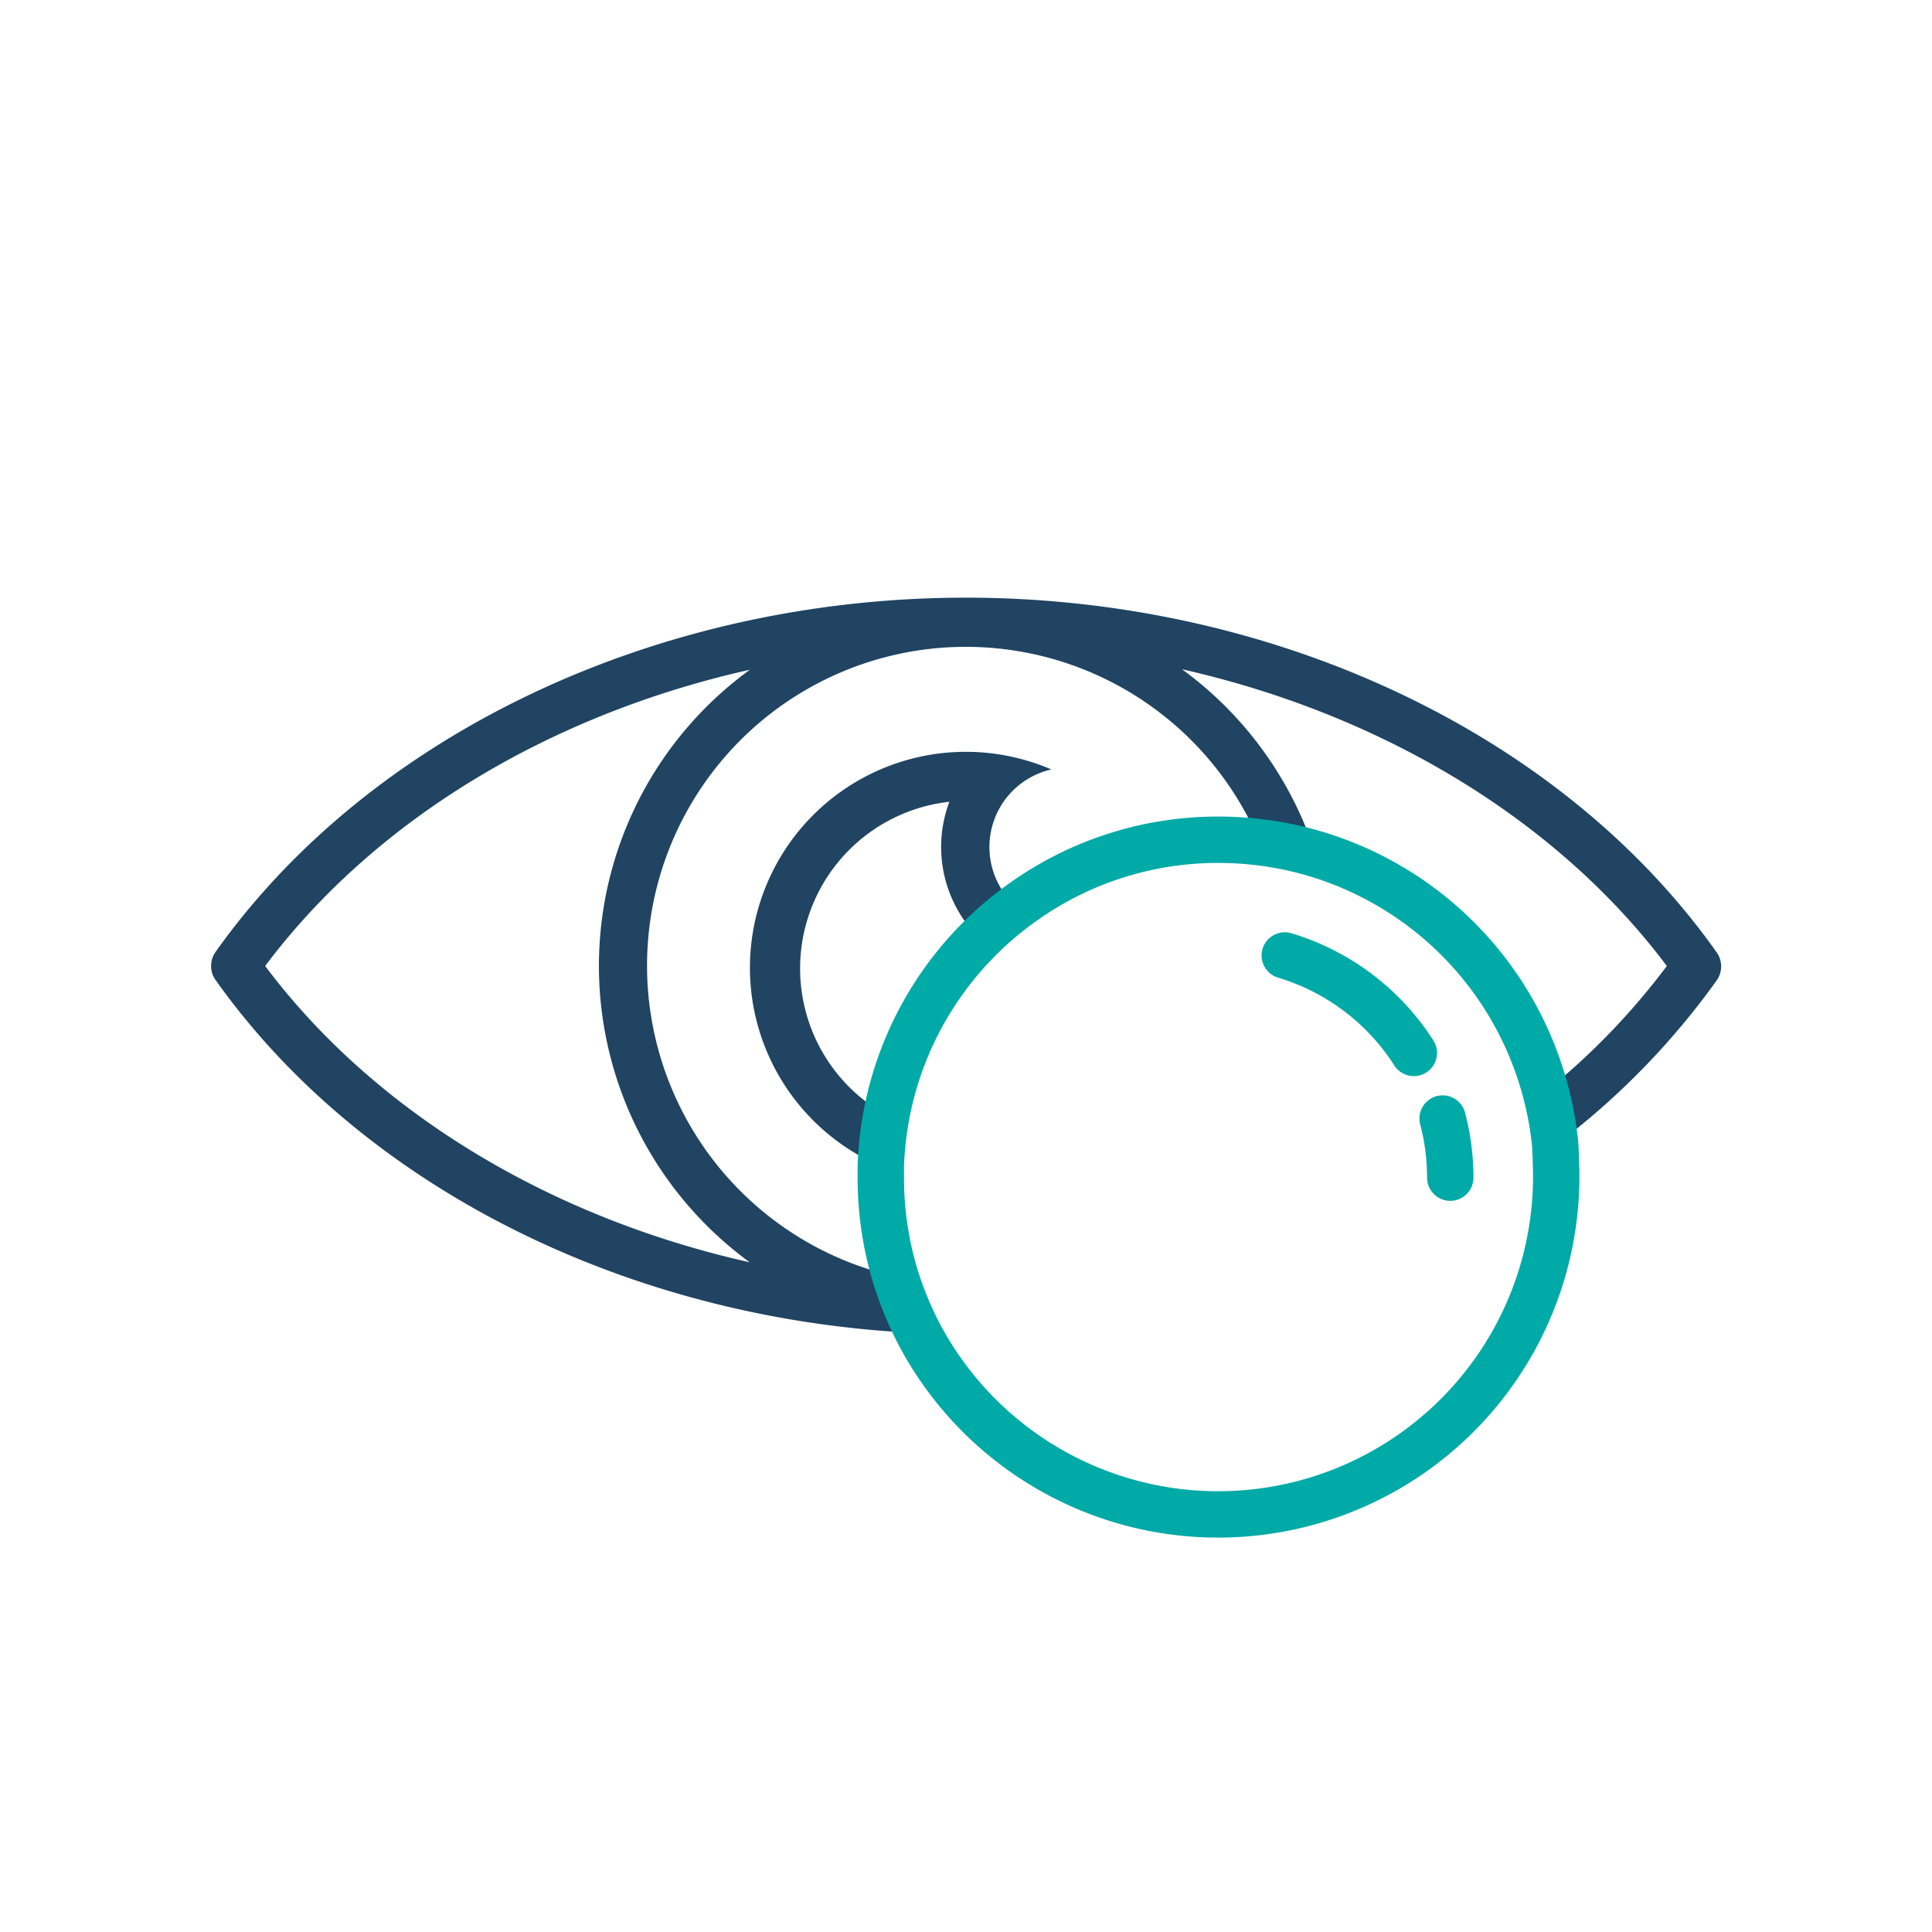 <?xml version="1.0" encoding="UTF-8"?>
<svg xmlns="http://www.w3.org/2000/svg" id="Layer_1" data-name="Layer 1" viewBox="0 0 200 200">
  <defs>
    <style>.cls-1{fill:none;stroke:#00aaa7;stroke-linecap:round;stroke-linejoin:round;stroke-width:4.8px;}.cls-2{fill:#204462;}</style>
  </defs>
  <title>Artboard 23 copy</title>
  <path class="cls-1" d="M149.34,115.79a24,24,0,0,1,.68,3.82c.07.76.11,1.53.11,2.3"></path>
  <path class="cls-2" d="M177.68,98.55c-16-22.62-45.81-36.68-77.69-36.68S38.36,75.93,22.31,98.55a2.51,2.51,0,0,0,0,2.89C37.53,122.9,65.08,136.66,95.07,138a35.85,35.85,0,0,1-2.4-5.86,33,33,0,1,1,37.72-45,34.34,34.34,0,0,1,5.77,1.2,38.08,38.08,0,0,0-13.8-19.06C143,73.94,161.16,84.81,172.55,100A72.55,72.55,0,0,1,160,113a34,34,0,0,1,1,5.57,78.18,78.18,0,0,0,16.74-17.12A2.51,2.51,0,0,0,177.68,98.55ZM62,100a38,38,0,0,0,15.61,30.67C57,126.06,38.83,115.18,27.45,100,38.83,84.81,57,73.94,77.63,69.33A37.92,37.92,0,0,0,62,100Z"></path>
  <path class="cls-2" d="M108.8,79.64a22.35,22.35,0,0,0-17.63,41.08,35.25,35.25,0,0,1,.58-5.28A17,17,0,0,1,89,113.53,17.36,17.36,0,0,1,98.28,83a13.27,13.27,0,0,0,3.14,14.17,34.05,34.05,0,0,1,3.81-3.29,8.24,8.24,0,0,1,3.57-14.22Z"></path>
  <path class="cls-1" d="M161.1,121.91a35,35,0,0,1-66,16.11,35.85,35.85,0,0,1-2.4-5.86,35,35,0,0,1-1.52-10.25c0-.4,0-.8,0-1.19a35.25,35.25,0,0,1,.58-5.28,34.88,34.88,0,0,1,9.67-18.29,34.05,34.05,0,0,1,3.81-3.29,34.75,34.75,0,0,1,20.89-6.93,35.47,35.47,0,0,1,4.27.26,34.34,34.34,0,0,1,5.77,1.2A35,35,0,0,1,160,113a34,34,0,0,1,1,5.57C161.05,119.66,161.1,120.78,161.1,121.91Z"></path>
  <path class="cls-1" d="M133,98.91A24.07,24.07,0,0,1,146.36,109"></path>
</svg>
